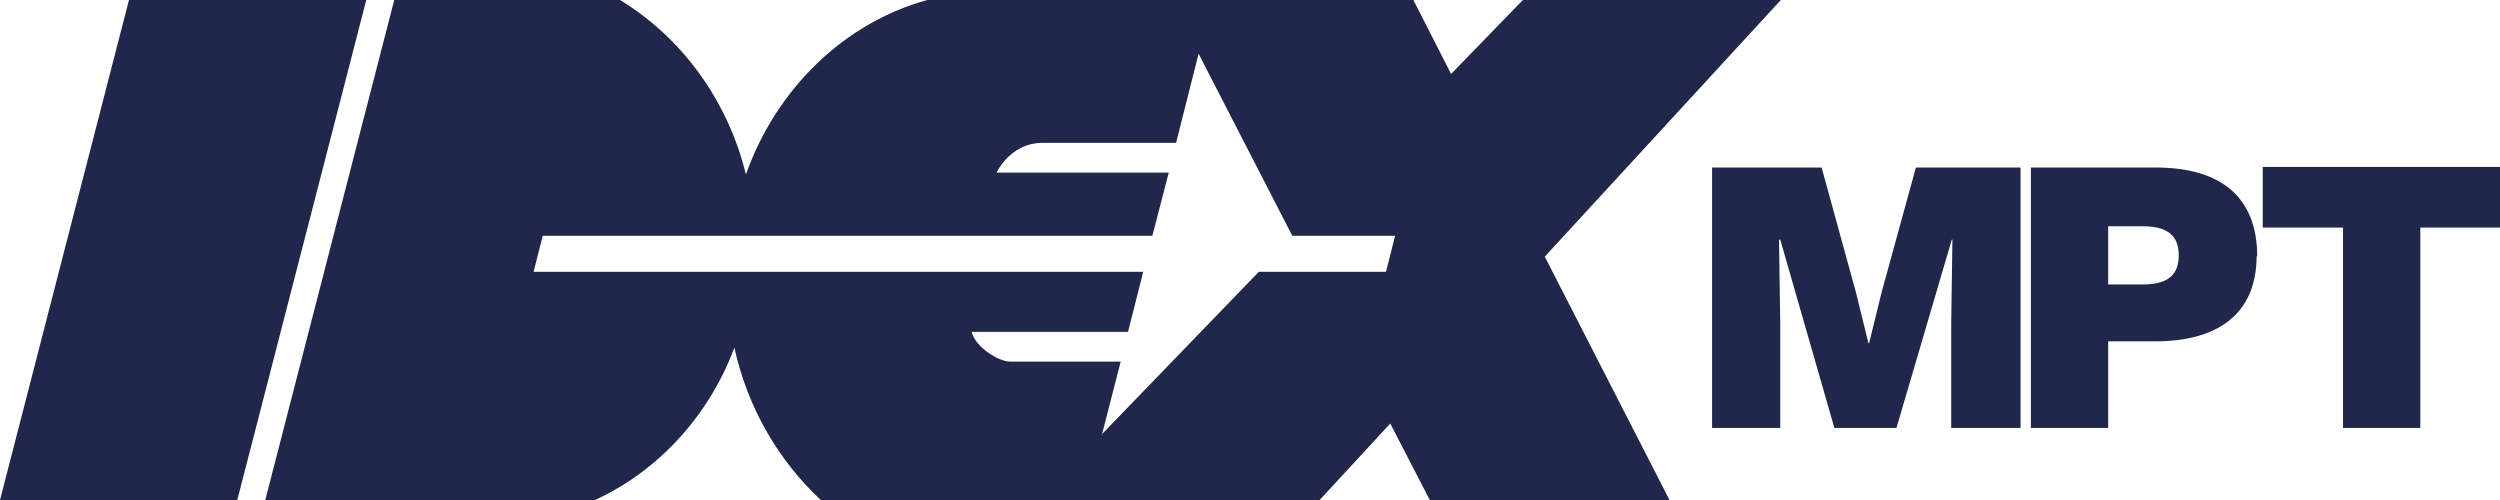 <svg width="135" height="27" viewBox="0 0 135 27" fill="none" xmlns="http://www.w3.org/2000/svg">
<g clip-path="url(#clip0_659_8711)">
<path fill-rule="evenodd" clip-rule="evenodd" d="M0 27H12.813L19.779 0H6.965L0 27ZM14.259 27H32.132C35.549 25.43 38.276 22.46 39.656 18.774C40.378 22.051 42.054 24.884 44.321 27H71.262L75.073 22.87L77.209 27H90.153L83.418 13.858L96.166 0H82.235L78.359 3.994L76.322 0H50.071C45.602 1.229 41.923 4.779 40.28 9.421C39.294 5.393 36.797 2.014 33.479 0H21.29L14.325 27H14.259ZM59.5 23.484L60.518 19.525H54.539C53.915 19.525 52.666 18.74 52.469 17.92H60.913L61.734 14.678H28.814L29.306 12.732H62.227L63.114 9.319H53.816C54.079 8.772 54.9 7.714 56.28 7.714H63.508L64.724 2.901L69.783 12.732H75.336L74.843 14.678H67.976L59.467 23.484H59.5Z" fill="#20274B"/>
<path d="M109.045 23.109H105.365V17.477L105.431 12.937H105.398L102.408 23.109H99.057L96.133 12.937H96.067L96.133 17.477V23.109H92.453V9.046H98.367L100.207 15.736L100.897 18.535H100.93L101.62 15.736L103.459 9.046H109.11V23.109H109.045Z" fill="#20274B"/>
<path d="M121.857 13.825C121.857 16.794 119.951 18.433 116.37 18.433H113.841V23.109H109.668V9.046H116.403C119.984 9.046 121.89 10.684 121.89 13.859L121.857 13.825ZM117.652 13.79C117.652 12.732 117.06 12.22 115.713 12.22H113.841V15.361H115.713C117.06 15.361 117.652 14.849 117.652 13.79Z" fill="#20274B"/>
<path d="M135.001 12.289H130.697V23.109H126.524V12.289H122.188V9.012H135.034V12.289H135.001Z" fill="#20274B"/>
</g>
<defs>
<clipPath id="clip0_659_8711">
<rect width="135" height="27" fill="white"/>
</clipPath>
</defs>
</svg>
